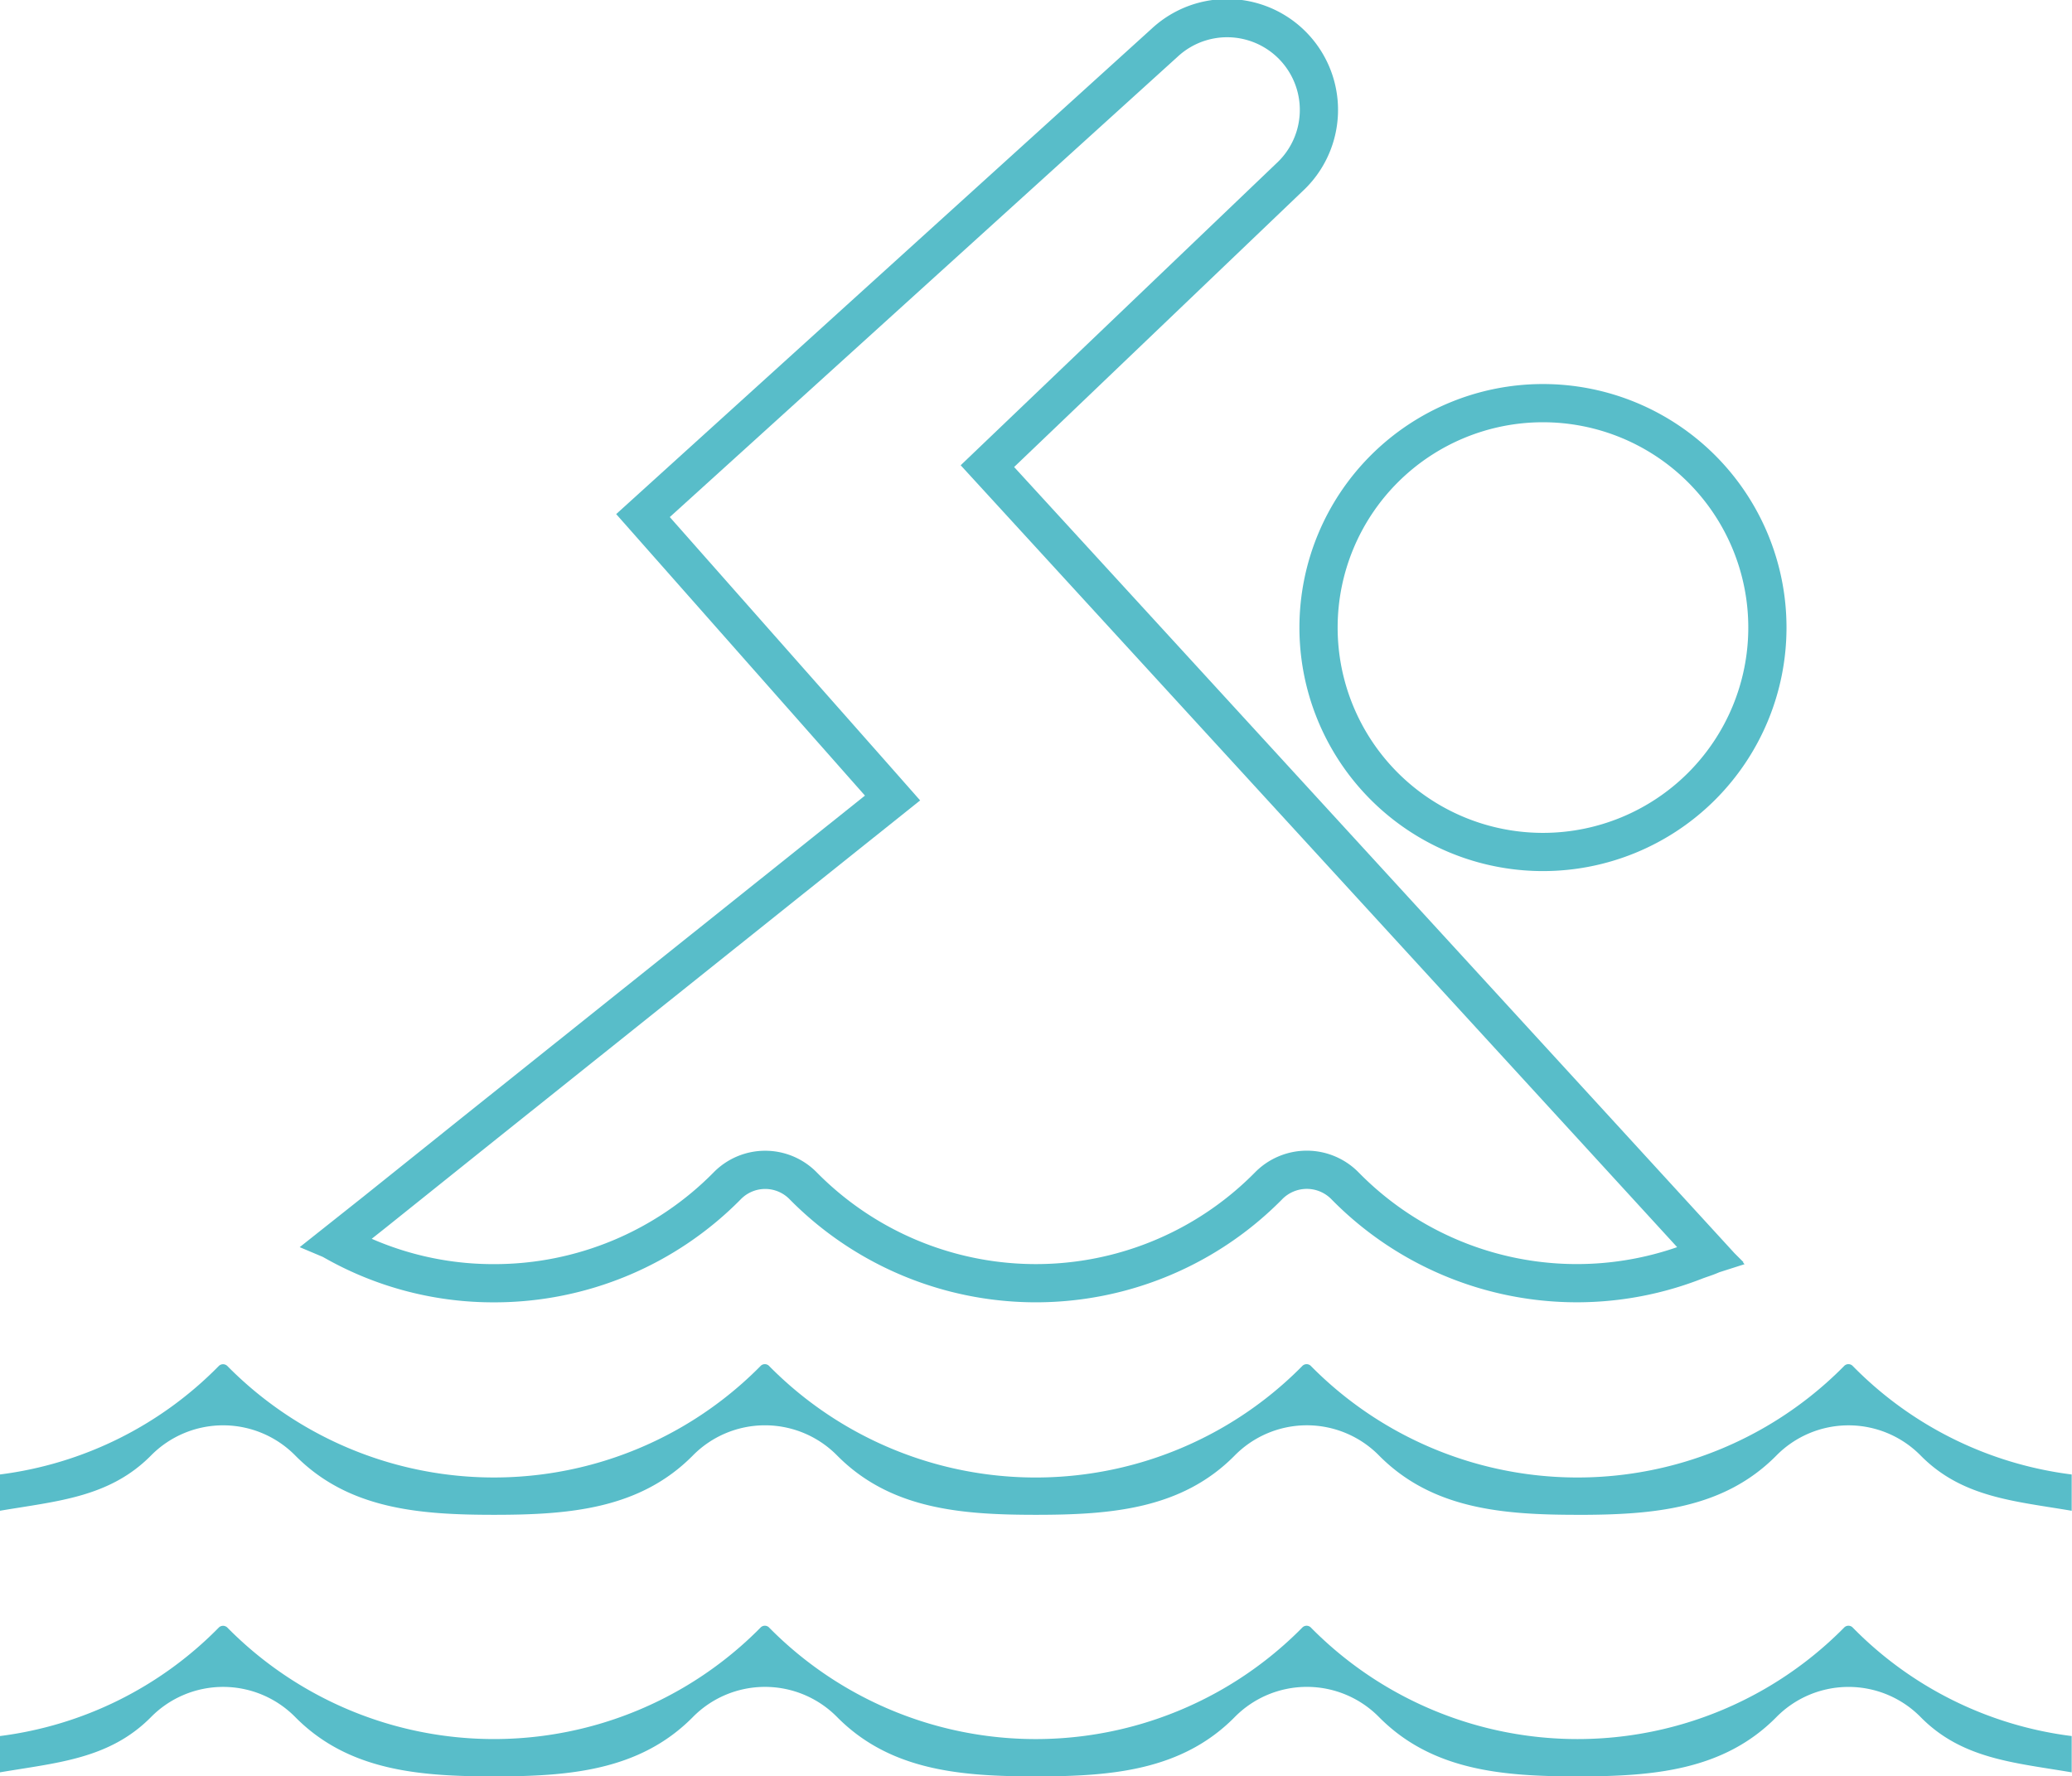 <svg xmlns="http://www.w3.org/2000/svg" width="108.442" height="92.976" viewBox="0 0 108.442 92.976">
  <g id="feature_icon03" transform="translate(0 0.511)">
    <path id="パス_4326" data-name="パス 4326" d="M67.075,40.1A11.746,11.746,0,1,0,55.328,28.352,11.746,11.746,0,0,0,67.075,40.1Z" transform="translate(13.68 3.982)" fill="none" stroke="#58bdc9" stroke-miterlimit="10" stroke-width="2"/>
    <path id="パス_4327" data-name="パス 4327" d="M22.38,66.654a17.106,17.106,0,0,0,12.177-5.086,2.781,2.781,0,0,1,4,0,17.1,17.1,0,0,0,24.334,0,2.8,2.8,0,0,1,4.024,0,16.993,16.993,0,0,0,18.352,3.9c.242-.09.489-.165.728-.264l-.01-.01a.312.312,0,0,1,.036-.014l-5.6-6.115L48.186,23.887,63.995,8.769a4.8,4.8,0,0,0-6.522-7.054L30.161,26.475,42.582,40.531l.64.726L21.335,58.749,16.1,62.943,14.138,64.5l.014.006-.031.025A16.892,16.892,0,0,0,22.38,66.654Z" transform="translate(3.491 0)" fill="none" stroke="#58bdc9" stroke-miterlimit="10" stroke-width="2"/>
    <path id="パス_4328" data-name="パス 4328" d="M82.571,64.823c-3.929,0-7.619-.3-10.393-3.1a5.3,5.3,0,0,0-7.561,0c-2.766,2.8-6.459,3.1-10.4,3.1s-7.626-.3-10.4-3.1a5.3,5.3,0,0,0-7.56,0c-2.771,2.8-6.463,3.1-10.4,3.1s-7.631-.3-10.4-3.1a5.3,5.3,0,0,0-7.558,0c-2.18,2.2-4.928,2.38-7.914,2.89v-1.9a19.48,19.48,0,0,0,11.458-5.672.317.317,0,0,1,.231-.1.323.323,0,0,1,.232.1,19.6,19.6,0,0,0,27.892,0,.309.309,0,0,1,.463,0,19.595,19.595,0,0,0,27.89,0,.313.313,0,0,1,.465,0,19.6,19.6,0,0,0,27.893,0,.312.312,0,0,1,.465,0,19.441,19.441,0,0,0,11.452,5.671v1.9c-2.986-.51-5.73-.687-7.9-2.887a5.3,5.3,0,0,0-7.56,0c-2.775,2.805-6.472,3.1-10.408,3.1" transform="translate(0 13.952)" fill="#58bdc9"/>
    <path id="パス_4329" data-name="パス 4329" d="M82.571,75.8c-3.929,0-7.619-.3-10.393-3.1a5.3,5.3,0,0,0-7.561,0c-2.766,2.8-6.459,3.1-10.4,3.1s-7.626-.3-10.4-3.1a5.3,5.3,0,0,0-7.56,0c-2.771,2.8-6.463,3.1-10.4,3.1s-7.631-.3-10.4-3.1a5.3,5.3,0,0,0-7.558,0c-2.18,2.2-4.928,2.38-7.914,2.89v-1.9a19.48,19.48,0,0,0,11.458-5.672.317.317,0,0,1,.231-.1.323.323,0,0,1,.232.1,19.6,19.6,0,0,0,27.892,0,.309.309,0,0,1,.463,0,19.595,19.595,0,0,0,27.89,0,.313.313,0,0,1,.465,0,19.6,19.6,0,0,0,27.893,0,.312.312,0,0,1,.465,0,19.441,19.441,0,0,0,11.452,5.671v1.9c-2.986-.51-5.73-.687-7.9-2.887a5.3,5.3,0,0,0-7.56,0C90.2,75.5,86.508,75.8,82.571,75.8" transform="translate(0 16.666)" fill="#58bdc9"/>
  </g>
</svg>
